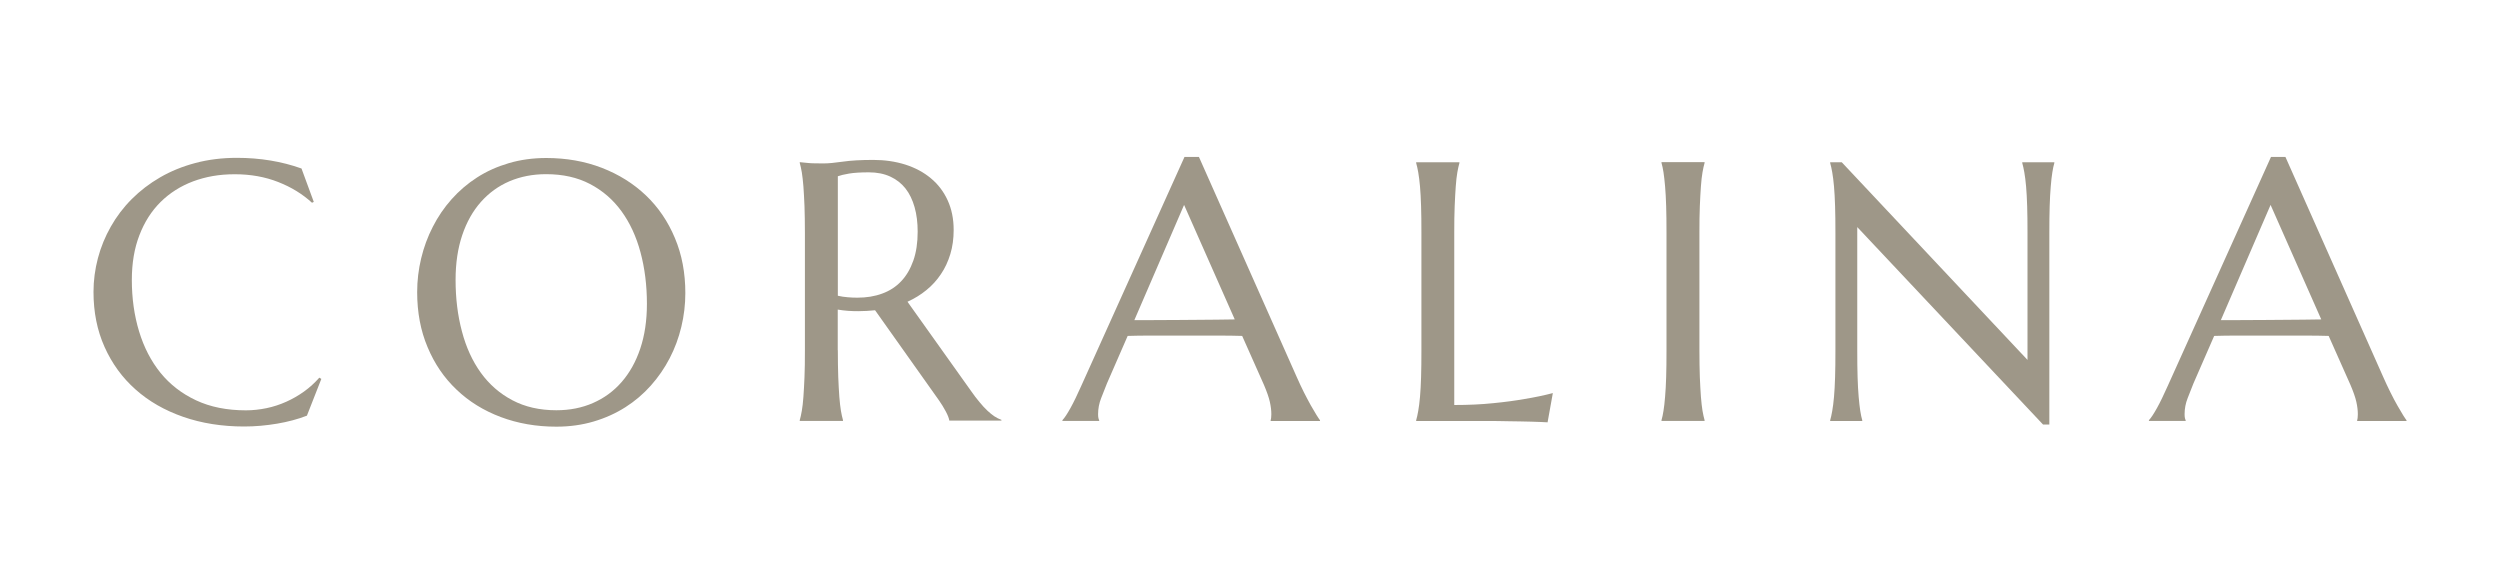 <svg viewBox="0 0 300 70" xmlns="http://www.w3.org/2000/svg" data-name="Capa 1" id="Capa_1">
  <defs>
    <style>
      .cls-1 {
        fill: #9e9788;
      }
    </style>
  </defs>
  <path d="M37.63,24.24l-.19.09c-1.13-1.04-2.48-1.87-4.06-2.49-1.58-.62-3.31-.93-5.2-.93s-3.48.29-5,.85c-1.51.57-2.82,1.4-3.91,2.48-1.09,1.08-1.94,2.41-2.54,3.98-.61,1.57-.91,3.36-.91,5.37,0,2.21.29,4.27.87,6.18.58,1.91,1.44,3.57,2.57,4.97,1.14,1.4,2.56,2.5,4.27,3.3,1.71.8,3.7,1.2,5.98,1.2.82,0,1.64-.09,2.47-.26.82-.17,1.61-.43,2.37-.77.76-.34,1.47-.75,2.14-1.23s1.28-1.04,1.83-1.66l.24.15-1.73,4.41c-1.08.42-2.28.74-3.58.96-1.31.22-2.62.34-3.95.34-2.67,0-5.11-.39-7.32-1.16-2.21-.77-4.12-1.86-5.71-3.28-1.59-1.41-2.83-3.11-3.72-5.1-.89-1.98-1.33-4.19-1.33-6.61,0-1.37.18-2.72.53-4.05.35-1.33.87-2.59,1.55-3.79.68-1.2,1.51-2.3,2.51-3.3,1-1,2.13-1.87,3.41-2.61s2.68-1.31,4.22-1.72c1.54-.41,3.2-.62,4.99-.62,2.78,0,5.37.43,7.75,1.28l1.47,4Z" class="cls-1"></path>
  <path d="M65.54,18.96c2.41,0,4.63.39,6.68,1.18,2.04.79,3.8,1.89,5.29,3.31,1.49,1.42,2.65,3.13,3.48,5.12.84,1.99,1.25,4.19,1.25,6.6,0,1.37-.16,2.72-.48,4.05-.32,1.33-.78,2.58-1.4,3.77-.61,1.18-1.37,2.28-2.26,3.28-.89,1-1.91,1.87-3.06,2.6-1.15.73-2.41,1.3-3.8,1.71-1.38.41-2.88.62-4.48.62-2.41,0-4.63-.39-6.68-1.16-2.04-.77-3.81-1.86-5.29-3.28-1.49-1.41-2.65-3.11-3.48-5.1-.84-1.98-1.25-4.19-1.25-6.61,0-1.37.16-2.72.48-4.05.32-1.33.78-2.59,1.4-3.79.61-1.2,1.36-2.3,2.25-3.3.89-1,1.9-1.87,3.05-2.61,1.15-.74,2.42-1.31,3.81-1.72,1.39-.41,2.89-.62,4.49-.62ZM66.77,49.23c1.6,0,3.07-.29,4.39-.87,1.33-.58,2.47-1.41,3.43-2.51.96-1.1,1.71-2.43,2.24-4.01.53-1.58.8-3.37.8-5.38,0-2.22-.26-4.28-.77-6.18-.51-1.9-1.27-3.54-2.28-4.93-1.01-1.39-2.27-2.48-3.78-3.27-1.51-.79-3.26-1.18-5.27-1.18-1.6,0-3.07.29-4.39.85-1.33.57-2.47,1.4-3.43,2.48-.96,1.08-1.71,2.41-2.24,3.98-.53,1.57-.8,3.36-.8,5.37,0,2.21.25,4.27.76,6.18.5,1.91,1.26,3.57,2.27,4.97,1.01,1.4,2.27,2.5,3.79,3.3,1.51.8,3.27,1.2,5.28,1.2Z" class="cls-1"></path>
  <path d="M100.54,42.04c0,1.23.02,2.3.05,3.21.04.92.08,1.71.13,2.37.05.66.12,1.22.19,1.67.08.45.16.82.25,1.13v.09h-5.19v-.09c.09-.3.17-.68.25-1.13.08-.45.14-1,.19-1.67.05-.66.09-1.45.13-2.36.04-.91.05-1.98.05-3.22v-14.09c0-1.23-.02-2.3-.05-3.21-.04-.92-.08-1.71-.13-2.37-.05-.66-.12-1.22-.19-1.68-.08-.45-.16-.83-.25-1.14v-.09l.91.09c.27.03.58.05.92.05.34,0,.69.01,1.05.01.56,0,1.32-.07,2.28-.21.96-.14,2.18-.21,3.67-.21,1.38,0,2.66.19,3.84.56,1.18.38,2.2.92,3.06,1.64.87.72,1.54,1.6,2.02,2.65.48,1.05.72,2.23.72,3.56,0,1.04-.13,2-.4,2.89-.27.89-.64,1.69-1.13,2.41-.48.72-1.06,1.36-1.74,1.91-.68.56-1.44,1.02-2.27,1.4l7.6,10.67c.37.53.72,1,1.05,1.38.32.39.63.73.93,1.01s.58.51.85.69c.27.18.56.32.84.42v.09h-6.25c-.04-.27-.18-.64-.42-1.09-.24-.45-.52-.91-.83-1.35l-7.66-10.8c-.33.03-.66.05-1,.08-.33.02-.67.03-1.02.03-.4,0-.81-.01-1.22-.04-.41-.03-.83-.08-1.24-.15v4.87ZM100.54,35.49c.39.09.79.15,1.19.18.4.04.79.05,1.17.05,1.08,0,2.07-.16,2.96-.49.89-.32,1.66-.82,2.28-1.48.63-.66,1.11-1.49,1.46-2.48.35-.99.52-2.15.52-3.47,0-1.08-.12-2.06-.37-2.94-.25-.88-.61-1.63-1.09-2.24-.48-.61-1.09-1.09-1.83-1.43-.74-.34-1.59-.51-2.57-.51s-1.79.05-2.38.15c-.59.1-1.04.21-1.34.32v14.32Z" class="cls-1"></path>
  <path d="M152.48,50.5v-.09c.03-.07.05-.18.06-.32.01-.14.02-.27.02-.39,0-.45-.06-.94-.18-1.48-.12-.54-.36-1.22-.7-2.02l-2.62-5.89c-.81-.03-1.88-.04-3.22-.04h-7.65c-1.06,0-2.02.01-2.87.04l-2.49,5.71c-.22.53-.45,1.12-.69,1.75-.25.63-.37,1.28-.37,1.93,0,.19.01.34.04.47.03.12.06.21.09.25v.09h-4.41v-.09c.26-.27.58-.76.97-1.46.39-.7.81-1.58,1.28-2.63l12.4-27.5h1.73l11.75,26.44c.27.62.56,1.22.85,1.81.3.58.57,1.11.83,1.57.26.46.49.85.69,1.17.2.32.34.52.41.61v.09h-5.93ZM138.46,38.41c.84,0,1.69,0,2.57-.01.88,0,1.74-.01,2.59-.02.84,0,1.66-.01,2.43-.02.78,0,1.49-.02,2.12-.03l-6.08-13.74-5.97,13.83h2.34Z" class="cls-1"></path>
  <path d="M174.5,48.6c1.7,0,3.27-.07,4.7-.22,1.43-.14,2.68-.31,3.74-.5,1.24-.2,2.37-.44,3.4-.71l-.63,3.51c-.17-.01-.43-.03-.78-.04-.35-.01-.73-.03-1.16-.04-.43-.01-.87-.03-1.34-.03-.47,0-.91-.01-1.33-.02-.42,0-.79-.01-1.11-.02-.32,0-.56-.01-.7-.01h-9.35v-.09c.09-.3.17-.68.25-1.13.08-.45.15-1,.21-1.67.06-.66.1-1.45.13-2.37.03-.92.04-1.99.04-3.21v-14.09c0-1.23-.01-2.3-.04-3.21-.03-.92-.07-1.71-.13-2.38-.06-.67-.13-1.23-.21-1.68-.08-.45-.16-.82-.25-1.13v-.09h5.19v.09c-.09.3-.17.68-.25,1.13-.08.45-.14,1.01-.19,1.68-.05.67-.09,1.46-.13,2.38-.04.92-.05,1.99-.05,3.21v20.64Z" class="cls-1"></path>
  <path d="M199.38,50.42c.09-.3.17-.68.24-1.13.07-.45.14-1,.19-1.67.06-.66.1-1.45.13-2.37.03-.92.04-1.99.04-3.21v-14.09c0-1.23-.01-2.3-.04-3.21-.03-.92-.07-1.71-.13-2.38-.06-.67-.12-1.23-.19-1.68-.07-.45-.15-.82-.24-1.13v-.09h5.17v.09c-.09.3-.17.68-.25,1.13-.08.45-.14,1.01-.19,1.68-.05.67-.09,1.46-.13,2.38-.04.92-.05,1.99-.05,3.21v14.09c0,1.23.02,2.3.05,3.21.04.92.08,1.71.13,2.37.05.66.12,1.22.19,1.67.08.45.16.82.25,1.13v.09h-5.17v-.09Z" class="cls-1"></path>
  <path d="M221.01,19.47l22.29,23.72v-15.23c0-1.23-.01-2.3-.04-3.21-.03-.92-.07-1.71-.13-2.38-.06-.67-.13-1.23-.21-1.68-.08-.45-.16-.82-.25-1.13v-.09h3.85v.09c-.09.3-.17.68-.24,1.13-.07.45-.14,1.01-.19,1.68-.06.67-.1,1.46-.13,2.38-.03.92-.04,1.99-.04,3.21v22.98h-.76l-22.29-23.69v14.8c0,1.23.01,2.3.04,3.21.03.92.07,1.71.13,2.37.06.66.12,1.22.19,1.67.07.45.15.82.24,1.13v.09h-3.85v-.09c.09-.3.17-.68.25-1.13.08-.45.15-1,.21-1.67.06-.66.1-1.45.13-2.37.03-.92.04-1.99.04-3.21v-14.09c0-1.23-.01-2.3-.04-3.21-.03-.92-.07-1.71-.13-2.38-.06-.67-.13-1.23-.21-1.68-.08-.45-.16-.82-.25-1.13v-.09h1.38Z" class="cls-1"></path>
  <path d="M282.86,50.5v-.09c.03-.07.05-.18.06-.32.01-.14.02-.27.02-.39,0-.45-.06-.94-.18-1.48-.12-.54-.36-1.22-.7-2.02l-2.62-5.89c-.81-.03-1.88-.04-3.22-.04h-7.65c-1.06,0-2.02.01-2.87.04l-2.49,5.71c-.22.53-.45,1.12-.69,1.75-.25.63-.37,1.28-.37,1.93,0,.19.01.34.04.47.03.12.06.21.09.25v.09h-4.41v-.09c.26-.27.58-.76.97-1.46.39-.7.81-1.58,1.28-2.63l12.4-27.5h1.73l11.75,26.44c.27.62.56,1.22.85,1.81s.57,1.11.83,1.57c.26.46.49.85.69,1.17.2.32.34.52.41.61v.09h-5.93ZM268.84,38.41c.84,0,1.69,0,2.57-.01.88,0,1.74-.01,2.59-.02.84,0,1.66-.01,2.43-.02.78,0,1.49-.02,2.12-.03l-6.08-13.74-5.97,13.83h2.34Z" class="cls-1"></path>
</svg>